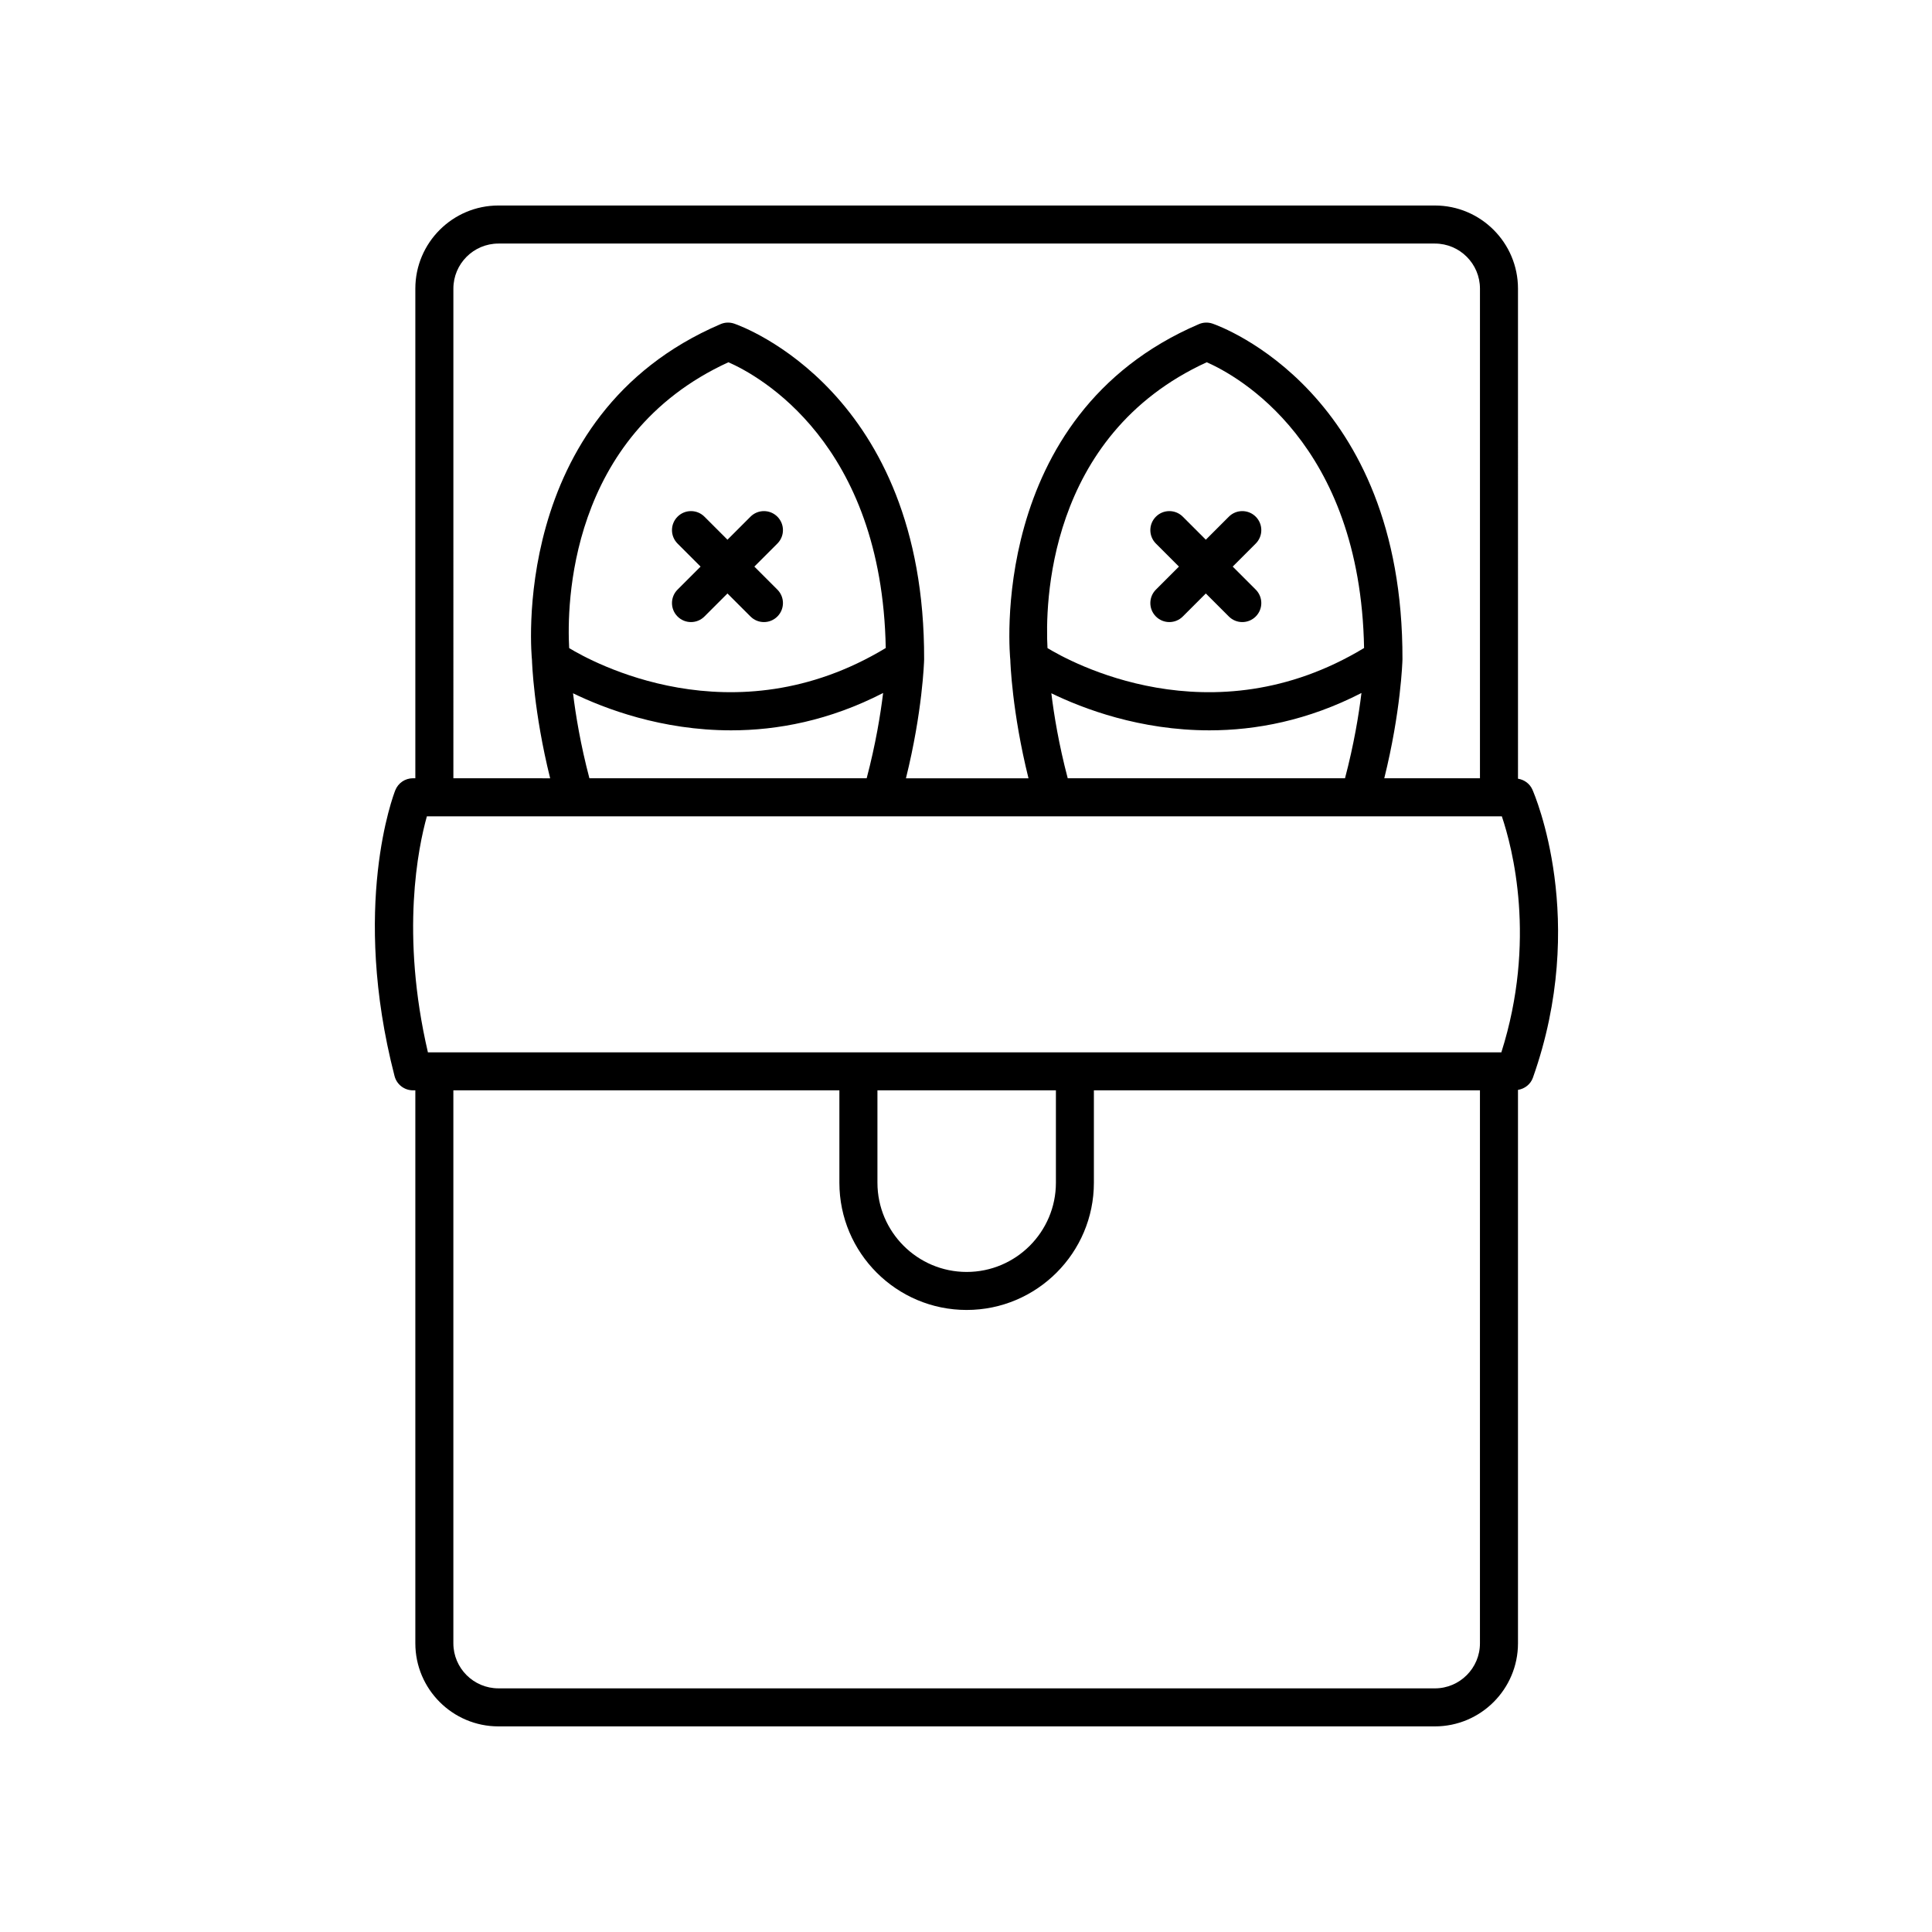 <?xml version="1.0" encoding="UTF-8"?>
<!-- Uploaded to: SVG Repo, www.svgrepo.com, Generator: SVG Repo Mixer Tools -->
<svg fill="#000000" width="800px" height="800px" version="1.1" viewBox="144 144 512 512" xmlns="http://www.w3.org/2000/svg">
 <g>
  <path d="m253.44 432.95h0.629v146.54c0 12.145 9.879 22.02 22.023 22.02h248.17c12.145 0 22.02-9.875 22.02-22.02v-146.66c1.793-0.293 3.336-1.477 3.957-3.231 14.773-41.703 0.477-74.953-0.137-76.348-0.695-1.574-2.152-2.617-3.816-2.887l-0.004-129.88c0-12.145-9.875-22.023-22.02-22.023h-248.17c-12.145 0-22.023 9.879-22.023 22.023v129.76h-0.629c-2.07 0-3.93 1.266-4.688 3.191-0.488 1.238-11.805 30.805-0.191 75.738 0.578 2.223 2.582 3.777 4.879 3.777zm270.82 158.48h-248.17c-6.59 0-11.945-5.359-11.945-11.941v-146.54h102.3v24.48c0 18.594 15.129 33.723 33.723 33.723s33.723-15.129 33.723-33.723v-24.48h102.31v146.54c0 6.586-5.359 11.945-11.945 11.945zm-147.73-158.48h47.297v24.48c0 13.039-10.609 23.648-23.648 23.648s-23.648-10.609-23.648-23.648zm-112.38-212.46c0-6.59 5.359-11.945 11.945-11.945h248.17c6.586 0 11.941 5.359 11.941 11.945v129.76h-25.359c4.379-17.625 4.805-30.801 4.82-31.516 0.195-70.848-48.273-88.266-50.336-88.973-1.176-0.402-2.461-0.359-3.609 0.137-56.602 24.23-50.023 88.738-49.98 88.965 0.016 0.598 0.441 13.762 4.82 31.391h-32.477c4.379-17.625 4.805-30.801 4.82-31.516 0.195-70.848-48.27-88.266-50.332-88.973-1.188-0.406-2.469-0.363-3.617 0.133-56.602 24.23-50.023 88.738-49.98 88.965 0.016 0.598 0.441 13.762 4.82 31.391l-25.645-0.004zm162.81 129.76c-2.352-8.895-3.641-16.789-4.344-22.527 8.418 4.09 23.484 9.824 41.902 9.824 12.285 0 26.051-2.582 40.281-9.898-0.691 5.684-1.984 13.613-4.359 22.602zm36.84-110.25c8.109 3.559 40.699 21.348 41.695 75.73-40.578 24.523-78.254 3.465-83.898 0.02-0.605-11.047-0.355-56.242 42.203-75.75zm-163.6 110.25c-2.352-8.895-3.641-16.789-4.344-22.527 8.418 4.09 23.484 9.824 41.902 9.824 12.285 0 26.047-2.582 40.277-9.898-0.691 5.684-1.984 13.613-4.359 22.602zm36.84-110.25c8.109 3.559 40.695 21.348 41.691 75.73-40.578 24.516-78.25 3.465-83.895 0.02-0.609-11.047-0.355-56.242 42.203-75.75zm-79.918 120.33h284.88c2.805 8.309 9.27 32.934-0.129 62.555h-284.47c-7.332-31.5-2.547-54.457-0.273-62.555z"/>
  <path d="m342.89 307.38c0.984 0.984 2.273 1.477 3.562 1.477s2.578-0.492 3.562-1.477c1.969-1.969 1.969-5.156 0-7.125l-6.102-6.102 6.102-6.102c1.969-1.969 1.969-5.156 0-7.125s-5.156-1.969-7.125 0l-6.102 6.102-6.102-6.102c-1.969-1.969-5.156-1.969-7.125 0s-1.969 5.156 0 7.125l6.102 6.102-6.102 6.102c-1.969 1.969-1.969 5.156 0 7.125 0.984 0.984 2.273 1.477 3.562 1.477s2.578-0.492 3.562-1.477l6.102-6.102z"/>
  <path d="m469.66 307.38c0.984 0.984 2.273 1.477 3.562 1.477 1.289 0 2.578-0.492 3.562-1.477 1.969-1.969 1.969-5.156 0-7.125l-6.102-6.102 6.102-6.102c1.969-1.969 1.969-5.156 0-7.125s-5.156-1.969-7.125 0l-6.102 6.102-6.102-6.102c-1.969-1.969-5.156-1.969-7.125 0s-1.969 5.156 0 7.125l6.102 6.102-6.102 6.102c-1.969 1.969-1.969 5.156 0 7.125 0.984 0.984 2.273 1.477 3.562 1.477 1.289 0 2.578-0.492 3.562-1.477l6.102-6.102z"/>
 </g>
</svg>